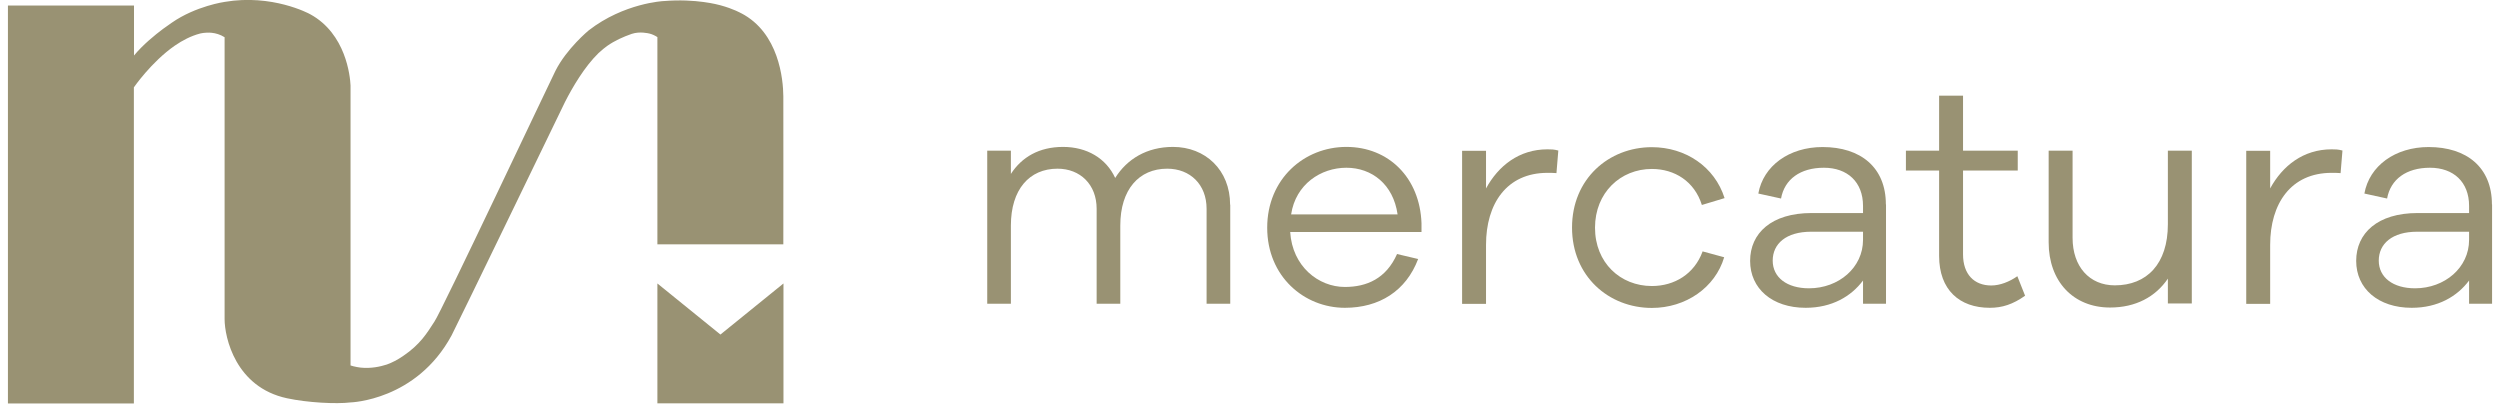 <svg width="186" height="31" viewBox="0 0 186 31" fill="none" xmlns="http://www.w3.org/2000/svg">
<g clip-path="url(#clip0_396_56)">
<path d="M55.15 0.99C55.15 0.99 54.59 0.66 53.59 0.39C53.47 0.36 51.79 -0.12 49.38 0.08C49.38 0.08 49.37 0.08 49.36 0.08C49.36 0.08 46.43 0.22 43.8 2.26C43.8 2.26 42.16 3.61 41.32 5.28C40.94 6.03 32.79 23.29 32.32 23.93C31.77 24.78 31.27 25.62 30 26.48C29.58 26.77 29.17 26.98 28.78 27.12C28.29 27.28 27.59 27.43 26.83 27.35C26.64 27.33 26.46 27.29 26.29 27.25C26.22 27.23 26.15 27.21 26.08 27.19V6.36C26.05 5.67 25.74 2.51 23.08 1.06C22.98 1 20.24 -0.46 16.72 0.14C16.72 0.14 14.58 0.44 12.78 1.69C12.78 1.69 12.4 1.95 12.13 2.15C11.53 2.6 10.64 3.32 9.97 4.13V0.41H0.59V30.03H9.96V6.5C9.96 6.5 11.26 4.61 13 3.4C13.58 3 14.22 2.67 14.87 2.5C14.87 2.5 15.26 2.39 15.75 2.44C16.04 2.47 16.38 2.56 16.71 2.77V23.74C16.71 25.1 17.52 28.81 21.35 29.63C22.88 29.96 25.02 30.07 26.08 29.94C26.08 29.94 30.98 29.81 33.6 24.95C33.93 24.34 42.04 7.58 42.04 7.58C42.59 6.5 43.49 4.96 44.53 3.95C44.8 3.7 45.02 3.53 45.17 3.42C45.74 3.02 46.37 2.74 47 2.52C47.6 2.32 48.24 2.48 48.33 2.5C48.53 2.55 48.72 2.64 48.91 2.76V18.18H58.28C58.28 18.18 58.29 7.44 58.28 7.16C58.27 5.92 57.96 2.44 55.14 0.98L55.15 0.99Z" fill="#999273"/>
<path d="M48.91 21.09V21.11V30V30.01H58.29V30V21.11V21.09L53.6 24.89L48.91 21.09Z" fill="#999273"/>
<path d="M91.53 15.23V22.6H89.77V15.53C89.77 13.73 88.55 12.55 86.84 12.55C84.74 12.55 83.35 14.1 83.35 16.78V22.6H81.59V15.53C81.59 13.73 80.37 12.55 78.68 12.55C76.58 12.55 75.21 14.1 75.21 16.78V22.6H73.45V11.21H75.21V12.94C76.02 11.69 77.31 10.93 79.09 10.93C80.87 10.93 82.3 11.78 82.97 13.24C83.85 11.83 85.33 10.93 87.27 10.93C89.67 10.93 91.52 12.64 91.52 15.23H91.53Z" fill="#999273"/>
<path d="M105.76 17.26H95.99C96.15 19.82 98.09 21.35 100.06 21.35C101.68 21.35 103.13 20.73 103.94 18.9L105.51 19.27C104.61 21.65 102.62 22.9 100.06 22.9C97.03 22.9 94.28 20.57 94.28 16.94C94.28 13.31 97.03 10.93 100.17 10.93C103.31 10.93 105.64 13.22 105.76 16.61V17.26ZM96.06 15.95H103.98C103.66 13.71 102.06 12.48 100.17 12.48C98.28 12.48 96.4 13.7 96.06 15.95Z" fill="#999273"/>
<path d="M115.94 11.19L115.8 12.88C115.59 12.86 115.34 12.86 115.13 12.86C112.1 12.86 110.56 15.15 110.56 18.22V22.61H108.78V11.22H110.56V14.02C111.48 12.33 113.03 11.11 115.13 11.11C115.41 11.11 115.61 11.11 115.94 11.2V11.19Z" fill="#999273"/>
<path d="M126.659 18.7L128.279 19.14C127.609 21.4 125.419 22.91 122.899 22.91C119.689 22.91 116.959 20.55 116.959 16.93C116.959 13.31 119.689 10.95 122.899 10.95C125.399 10.95 127.569 12.4 128.309 14.74L126.619 15.25C126.069 13.49 124.589 12.57 122.899 12.57C120.569 12.57 118.669 14.33 118.669 16.94C118.669 19.55 120.559 21.28 122.899 21.28C124.589 21.28 126.059 20.38 126.669 18.72L126.659 18.7Z" fill="#999273"/>
<path d="M140.319 15.21V22.6H138.609V20.87C137.729 22.05 136.299 22.9 134.339 22.9C131.849 22.9 130.209 21.47 130.209 19.41C130.209 17.35 131.799 15.85 134.779 15.85H138.609V15.32C138.609 13.54 137.449 12.48 135.699 12.48C133.949 12.48 132.769 13.33 132.509 14.77L130.819 14.4C131.189 12.34 133.109 10.94 135.599 10.94C138.439 10.94 140.309 12.46 140.309 15.21H140.319ZM138.609 17.84V17.24H134.749C132.879 17.24 131.889 18.14 131.889 19.39C131.889 20.64 132.949 21.45 134.589 21.45C136.809 21.45 138.609 19.9 138.609 17.85V17.84Z" fill="#999273"/>
<path d="M150.67 22C149.75 22.65 148.96 22.9 148.04 22.9C145.78 22.9 144.27 21.56 144.27 19.04V12.69H141.8V11.21H144.27V7.12H146.05V11.21H150.12V12.69H146.05V18.93C146.05 20.41 146.88 21.24 148.15 21.24C148.8 21.24 149.51 20.96 150.09 20.55L150.67 22.01V22Z" fill="#999273"/>
<path d="M163.07 22.58H161.29V20.73C160.37 22.09 158.89 22.88 156.99 22.88C154.24 22.88 152.42 20.92 152.42 18.03V11.21H154.2V17.7C154.2 19.83 155.45 21.23 157.34 21.23C159.72 21.23 161.29 19.64 161.29 16.68V11.21H163.07V22.58Z" fill="#999273"/>
<path d="M174.28 11.19L174.14 12.88C173.93 12.86 173.68 12.86 173.47 12.86C170.44 12.86 168.9 15.15 168.9 18.22V22.61H167.12V11.22H168.9V14.02C169.82 12.33 171.37 11.11 173.47 11.11C173.75 11.11 173.95 11.11 174.28 11.2V11.19Z" fill="#999273"/>
<path d="M185.41 15.21V22.6H183.7V20.87C182.82 22.05 181.39 22.9 179.43 22.9C176.94 22.9 175.3 21.47 175.3 19.41C175.3 17.35 176.89 15.85 179.87 15.85H183.7V15.32C183.7 13.54 182.54 12.48 180.79 12.48C179.04 12.48 177.86 13.33 177.6 14.77L175.91 14.4C176.28 12.34 178.2 10.94 180.69 10.94C183.53 10.94 185.4 12.46 185.4 15.21H185.41ZM183.7 17.84V17.24H179.84C177.97 17.24 176.98 18.14 176.98 19.39C176.98 20.64 178.04 21.45 179.68 21.45C181.9 21.45 183.7 19.9 183.7 17.85V17.84Z" fill="#999273"/>
</g>
<defs>
<clipPath id="clip0_396_56">
<rect width="184.82" height="30.02" fill="white" transform="translate(0.59)"/>
</clipPath>
</defs>
</svg>
